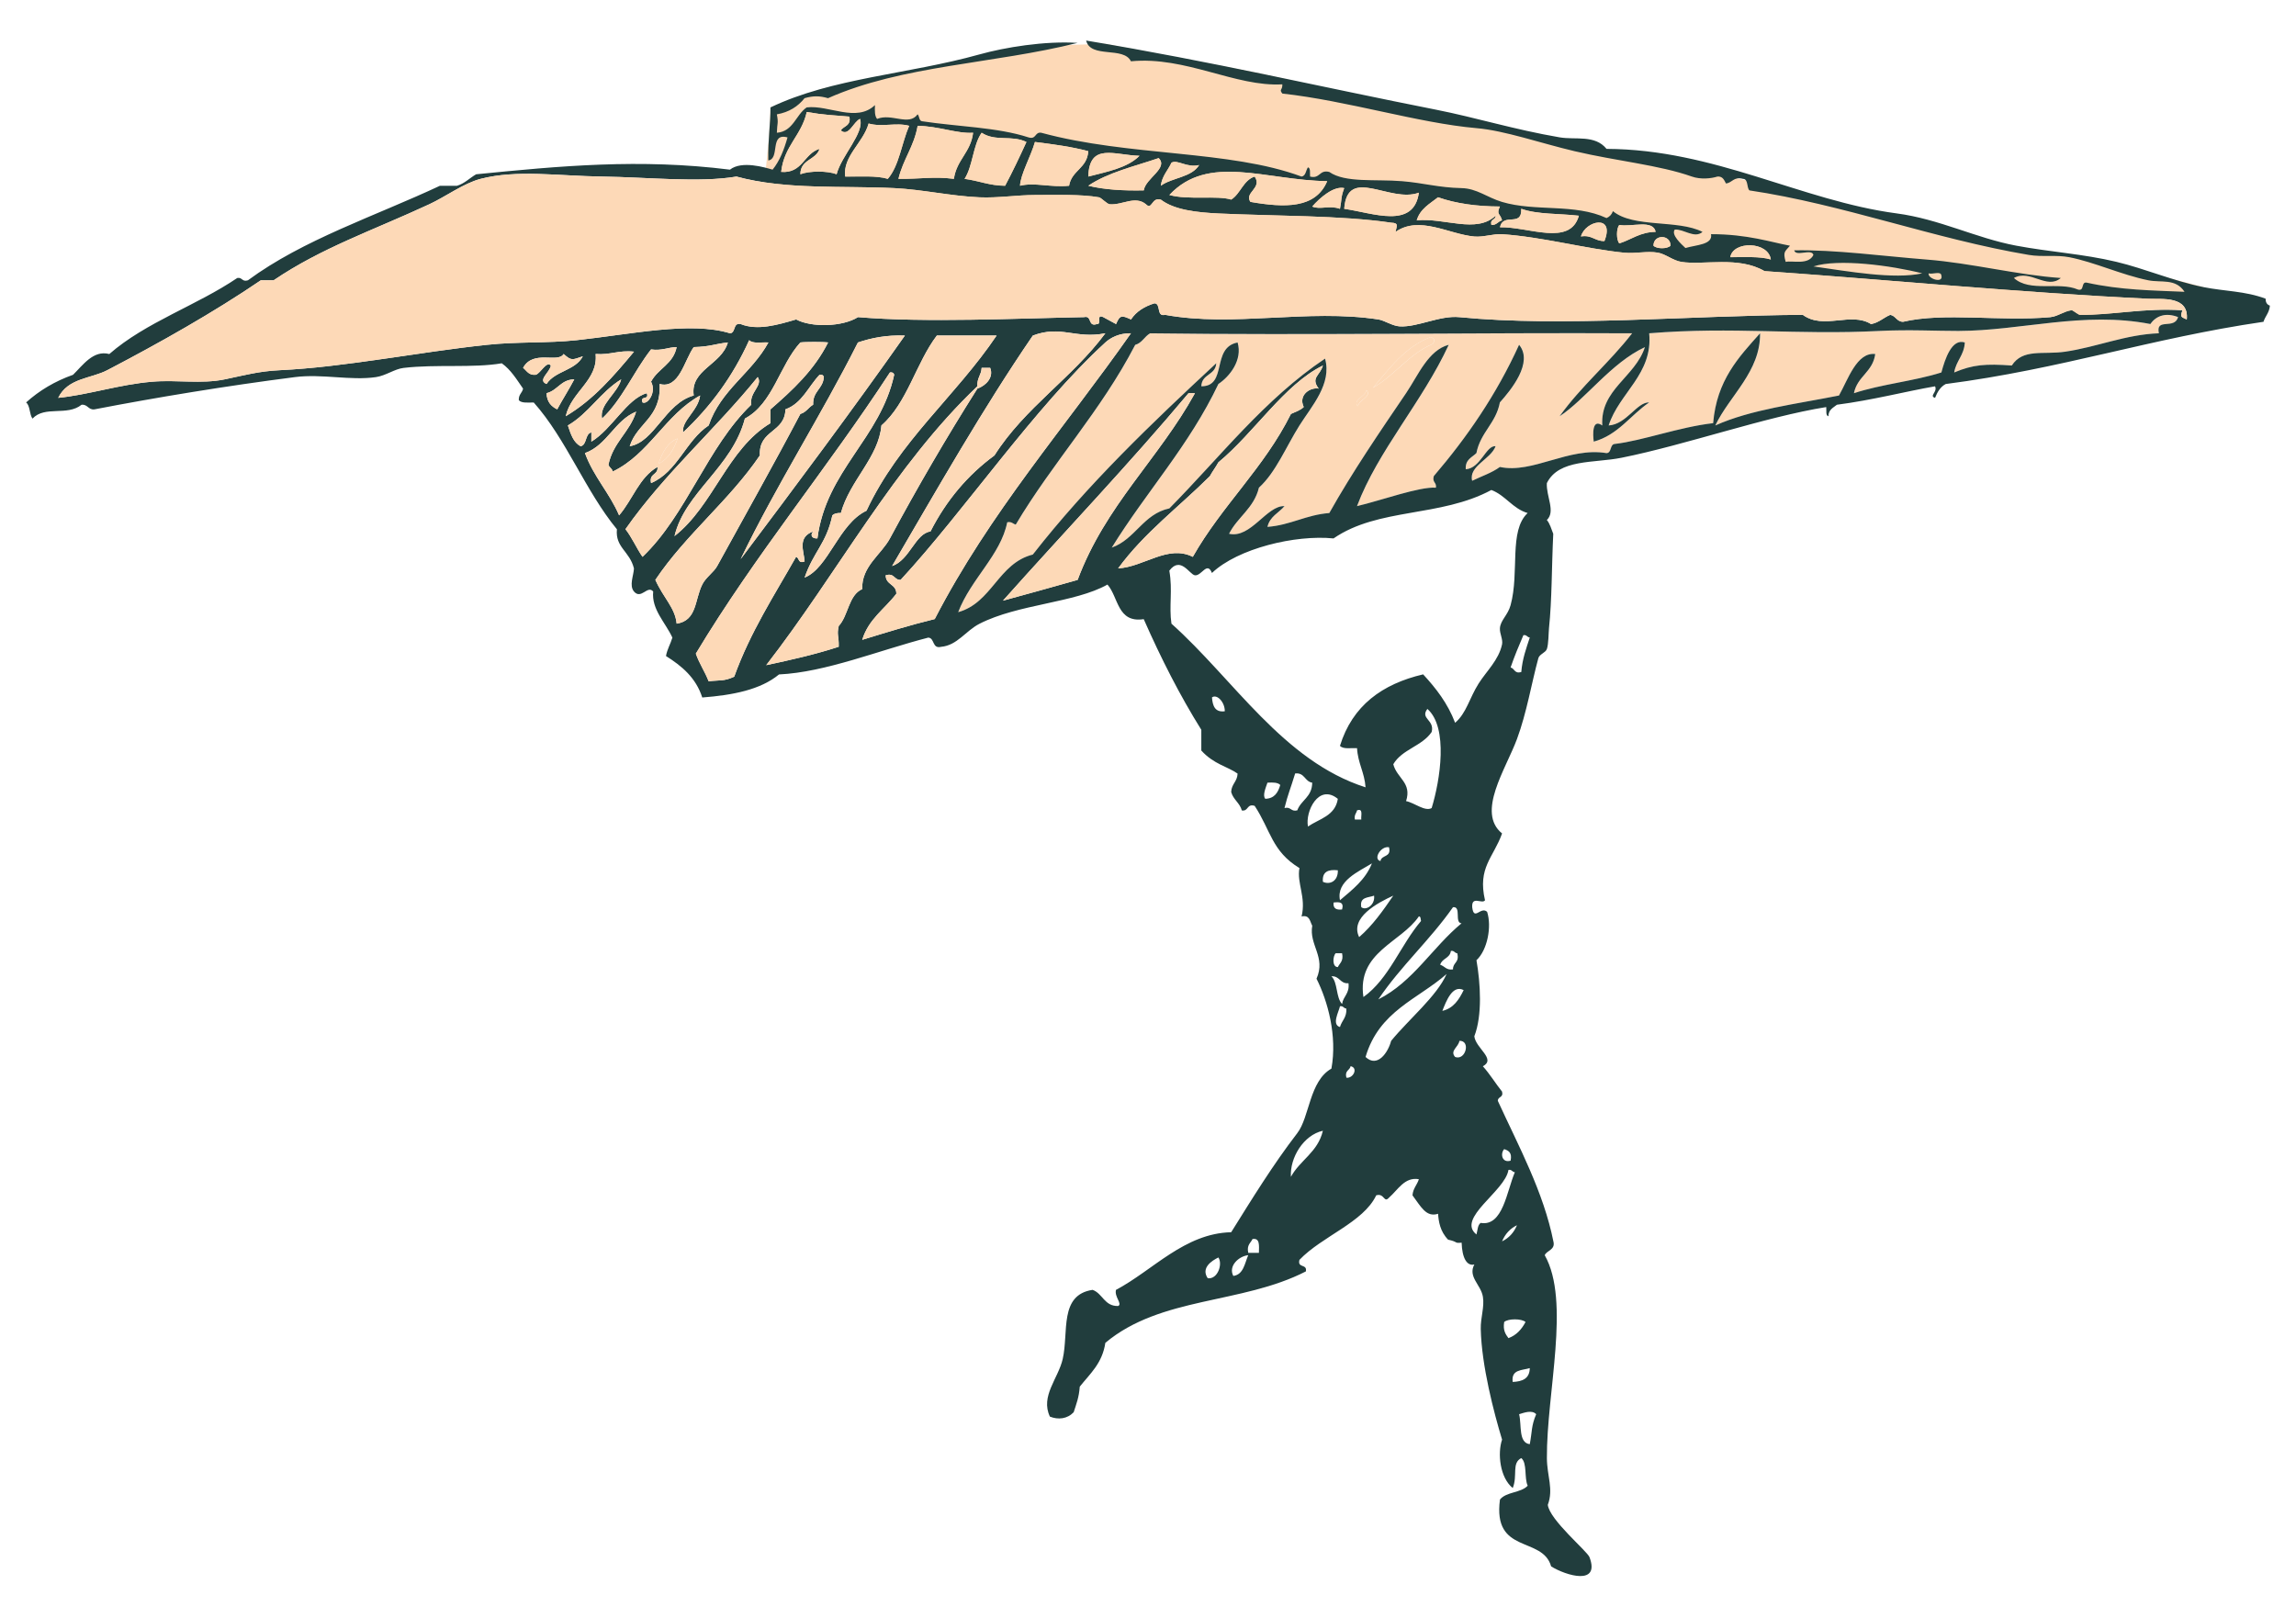 <?xml version="1.0" encoding="UTF-8" standalone="no"?>
<!DOCTYPE svg PUBLIC "-//W3C//DTD SVG 1.1//EN" "http://www.w3.org/Graphics/SVG/1.1/DTD/svg11.dtd">
<svg xmlns="http://www.w3.org/2000/svg" xmlns:xlink="http://www.w3.org/1999/xlink" version="1.1" width="200" height="140" viewBox="0 0 1000 700" xml:space="preserve">
<desc>Created with Fabric.js 5.2.4</desc>
<defs>
</defs>
<g transform="matrix(Infinity NaN NaN Infinity 0 0)" id="2f75ea3c-4f94-4e81-8a0a-11f1b1dab2a4">
</g>
<g transform="matrix(1 0 0 1 500 350)" id="50f90b2f-b468-4481-90c3-60f2f6a6bbc3">
<rect style="stroke: none; stroke-width: 1; stroke-dasharray: none; stroke-linecap: butt; stroke-dashoffset: 0; stroke-linejoin: miter; stroke-miterlimit: 4; fill: rgb(255,255,255); fill-rule: nonzero; opacity: 1; visibility: hidden;" vector-effect="non-scaling-stroke" x="-500" y="-350" rx="0" ry="0" width="1000" height="700"/>
</g>
<g transform="matrix(0.92 0 0 0.92 500 471.14)">
<g style="" vector-effect="non-scaling-stroke">
		<g transform="matrix(1 0 0 1 0 0)">
<rect style="stroke: none; stroke-width: 1; stroke-dasharray: none; stroke-linecap: butt; stroke-dashoffset: 0; stroke-linejoin: miter; stroke-miterlimit: 4; fill: rgb(255,255,255); fill-rule: nonzero; opacity: 1; visibility: hidden;" vector-effect="non-scaling-stroke" x="-540" y="-540" rx="0" ry="0" width="1080" height="1080"/>
</g>
		<g transform="matrix(1.19 0 0 1.19 158.78 -426.06)">
<polygon style="stroke: none; stroke-width: 0; stroke-dasharray: none; stroke-linecap: butt; stroke-dashoffset: 0; stroke-linejoin: miter; stroke-miterlimit: 4; fill: rgb(253,217,183); fill-rule: evenodd; opacity: 1;" vector-effect="non-scaling-stroke" points="-284.2,-17.77 -283.59,-29.57 -262.81,-37.11 -180.38,-54 -150.38,-54.87 -91.25,-43.59 64.13,-9.4 114.36,1.6 207.63,25.3 244.55,30.94 286.58,41.96 246.96,54.87 -286.58,6.19 -284.2,-17.77 "/>
</g>
		<g transform="matrix(1.19 0 0 1.19 120.98 -340.5)">
<path style="stroke: none; stroke-width: 0; stroke-dasharray: none; stroke-linecap: butt; stroke-dashoffset: 0; stroke-linejoin: miter; stroke-miterlimit: 4; fill: rgb(253,217,183); fill-rule: evenodd; opacity: 1;" vector-effect="non-scaling-stroke" transform=" translate(-701.66, -422.62)" d="M 713.23 415.27 C 703.68 419.31 698.18 427.75 689.47 432.7 C 696.13 424.92 702.19 416.49 712.38 412.53 C 714.14 413.04 714.18 413.96 713.24 415.28 Z" stroke-linecap="round"/>
</g>
		<g transform="matrix(1.19 0 0 1.19 198.95 -292.62)">
<path style="stroke: none; stroke-width: 0; stroke-dasharray: none; stroke-linecap: butt; stroke-dashoffset: 0; stroke-linejoin: miter; stroke-miterlimit: 4; fill: rgb(253,217,183); fill-rule: evenodd; opacity: 1;" vector-effect="non-scaling-stroke" transform=" translate(-767.17, -462.85)" d="M 998.8 407.34 C 972.19 402.16 947.44 410.03 922.43 410.09 C 913.7 410.12 903.02 409.49 891.04 410.09 C 857.57 411.77 833.39 408.29 799.41 411.02 C 800.96 427.29 787.48 434.66 783.28 447.7 C 790.49 447.23 794.45 438.38 799.41 438.53 C 791.94 443.61 787.05 451.47 777.35 454.13 C 776.99 451.37 776.62 444.77 780.75 447.7 C 779.88 433.35 793.77 428.57 797.71 416.53 C 784.26 422.77 774 437.36 763.77 444.03 C 772.4 431.97 783.61 422.69 792.62 411.03 C 733.54 410.72 662.76 411.85 600.86 411.03 C 598.63 412.28 597.64 414.89 594.93 415.62 C 581.34 441.9 562.24 462.21 547.41 487.14 C 546.26 486.85 545.79 485.84 544.02 486.22 C 541.39 499.29 529.58 508.69 524.51 521.98 C 538.01 518.24 540.44 502.53 554.2 499.06 C 576.08 471.04 601.47 446.83 627.18 422.94 C 626.88 427.82 621.38 427.07 621.24 432.11 C 631.8 432.15 625.03 416.74 635.67 414.68 C 637.74 421.68 632.49 428.24 628.03 431.19 C 616.43 455.63 599.32 474.12 585.61 496.29 C 594.99 492.97 598.12 482.91 608.52 480.7 C 628.67 460.3 646.37 437.23 670.46 421.1 C 673.26 431.14 665.16 439.95 660.28 447.69 C 654.9 456.24 650.84 466.4 644.15 472.45 C 642.15 480.69 635.67 484.07 632.27 490.79 C 640.93 492.79 647.23 479.46 654.33 479.79 C 652.03 482.5 648.49 483.87 647.54 488.05 C 656.79 487.34 662.9 483.25 672.15 482.54 C 681.35 466.16 692.38 450.03 702.69 434.85 C 707.5 427.76 711.49 417.77 719.66 415.6 C 709.21 438.25 691.42 457.83 683.17 479.79 C 692.82 477.52 707.98 471.99 714.56 472.45 C 714.9 470.25 713.02 470.46 713.71 467.86 C 726.89 452.46 738.62 435.48 747.65 415.6 C 753.5 422.64 744.32 433.69 740.01 438.52 C 738.44 446.9 732.3 450.38 730.67 458.69 C 728.9 460.44 726.19 461.19 726.43 465.12 C 732.34 464.77 734.5 455.52 738.31 455.95 C 736.37 461.2 727.5 463.8 728.98 469.71 C 732.68 467.9 736.82 466.57 740.01 464.21 C 753.09 467 767.36 456.18 782.43 458.7 C 784.61 458.61 783.64 455.13 785.82 455.04 C 796.83 453.75 811.28 448.35 824.85 446.78 C 826.27 429.67 835.04 420.51 843.52 411.02 C 843.71 426.23 831.39 435.77 825.71 447.7 C 839.9 441.33 857.97 439.17 874.91 435.78 C 878.49 429.47 881.97 418.44 889.34 419.27 C 888.37 426.47 882.21 428.07 880.86 434.86 C 891.69 431.29 904.72 430.09 915.65 426.61 C 917.08 421.27 919.8 412.96 924.98 414.68 C 924.67 419.85 921.5 421.91 920.75 426.61 C 928.21 423.47 933.25 423.11 943.66 423.85 C 948.08 416.99 956.1 419.63 964.87 418.35 C 977.61 416.49 988.83 411.52 1002.2 411.02 C 1000.83 404.68 1008.38 409.75 1009.84 404.59 C 1005.16 402.75 1001.2 403.88 998.82 407.35 Z M 683.52 440.03 C 681.12 437.68 686.6 436.07 686.91 433.61 C 689.32 435.97 683.84 437.58 683.52 440.03 Z M 713.23 415.27 C 703.68 419.31 698.18 427.75 689.47 432.7 C 696.13 424.92 702.19 416.49 712.38 412.53 C 714.14 413.04 714.18 413.96 713.24 415.28 Z" stroke-linecap="round"/>
</g>
		<g transform="matrix(1.19 0 0 1.19 101.41 -323.6)">
<path style="stroke: none; stroke-width: 0; stroke-dasharray: none; stroke-linecap: butt; stroke-dashoffset: 0; stroke-linejoin: miter; stroke-miterlimit: 4; fill: rgb(253,217,183); fill-rule: evenodd; opacity: 1;" vector-effect="non-scaling-stroke" transform=" translate(-685.22, -436.82)" d="M 683.52 440.03 C 681.12 437.68 686.6 436.07 686.91 433.61 C 689.32 435.97 683.84 437.58 683.52 440.03 Z" stroke-linecap="round"/>
</g>
		<g transform="matrix(1.19 0 0 1.19 -227.24 -298.48)">
<path style="stroke: none; stroke-width: 0; stroke-dasharray: none; stroke-linecap: butt; stroke-dashoffset: 0; stroke-linejoin: miter; stroke-miterlimit: 4; fill: rgb(253,217,183); fill-rule: evenodd; opacity: 1;" vector-effect="non-scaling-stroke" transform=" translate(-409.04, -457.91)" d="M 412.86 452.87 C 411.33 457.34 409.11 461.05 405.22 462.96 C 406.78 458.54 408.72 454.52 412.86 452.87 Z" stroke-linecap="round"/>
</g>
		<g transform="matrix(1.19 0 0 1.19 0 -129.4)">
<path style="stroke: none; stroke-width: 0; stroke-dasharray: none; stroke-linecap: butt; stroke-dashoffset: 0; stroke-linejoin: miter; stroke-miterlimit: 4; fill: rgb(33,61,61); fill-rule: evenodd; opacity: 1;" vector-effect="non-scaling-stroke" transform=" translate(-600, -600.01)" d="M 1044.61 397.25 C 1036.59 394.2 1028.21 394.3 1020 392.66 C 1008.07 390.28 996.76 385.33 985.21 382.57 C 971.99 379.41 958.76 378.67 945.34 376.14 C 929.31 373.13 914.89 365.57 897.82 363.31 C 859.89 358.29 825.47 337.81 782.42 337.64 C 777.78 331.92 770.11 334.14 763.75 333.05 C 745.73 329.97 730.52 325.2 714.54 322.04 C 668.48 312.95 625.82 302.92 575.39 294.54 C 577.17 301.79 590.31 296.75 593.21 302.79 C 615 300.69 634.82 313.05 653.45 311.96 C 653.53 314.46 652.03 313.81 653.45 315.63 C 679.39 318.48 707.62 327.39 730.66 329.39 C 742.04 330.37 755.97 335.32 769.7 338.56 C 786.46 342.5 803.41 344.06 816.36 348.65 C 819.87 349.89 824.08 349.44 826.54 348.65 C 828.67 348.49 829.2 350.06 829.93 351.4 C 832.5 351.12 832.96 348.57 836.71 349.57 C 838.89 349.66 838.08 352.98 839.26 354.16 C 876.33 359.65 912.85 373.5 950.42 379.83 C 955.73 380.73 961.29 379.73 966.54 380.75 C 976.6 382.72 987.31 387.77 997.93 389.92 C 1003.16 390.98 1008.77 389.05 1012.36 394.51 C 999.78 393.96 987.04 393.87 973.33 390.84 C 971.1 390.57 972.66 394.4 969.93 393.6 C 962.38 390.34 950.79 394.8 944.47 389.01 C 951.02 385.41 957.54 393.8 963.14 389.01 C 946.19 387.89 927.67 383.09 909.69 381.67 C 892.4 380.32 873.33 377.7 857.08 378.01 C 857.72 380.68 864.07 377.17 864.72 379.84 C 862.74 383.98 856.39 381.98 853.69 382.6 C 852.52 378.49 853.42 378.51 855.39 376.17 C 847.88 374.79 838.54 371.57 823.99 371.58 C 824.75 375.82 818.14 375.79 813.81 377.09 C 812.13 375.51 808 371.8 809.57 369.75 C 813.25 369.48 817.4 373.47 820.6 370.67 C 810.79 365.68 793.14 369.18 784.96 362.42 C 784.5 363.74 783.64 364.65 782.42 365.17 C 769.7 359.26 754.11 362.72 740.84 358.75 C 734.86 356.96 730.84 353.38 724.72 353.25 C 715.5 353.05 709.7 351.2 700.97 350.49 C 690.37 349.63 678.46 351.24 672.12 346.82 C 668.07 345.8 668.54 349.68 664.48 348.66 C 664.33 347.28 664.79 345.27 663.63 344.99 C 662.77 346.21 662.82 348.4 661.08 348.66 C 632.42 338 592.47 340.73 557.56 331.23 C 554.89 330.79 555.64 334.04 552.47 333.07 C 540.09 329.03 524.18 328.8 510.05 326.64 C 508.86 326.4 509.09 324.63 508.35 323.89 C 504.87 328.73 498 323.34 492.23 325.72 C 491.26 324.64 491.28 322.48 491.38 320.22 C 484 327.29 472.99 320.08 464.23 321.14 C 459.87 324.07 458.94 330.7 452.35 331.23 C 452.48 327.06 453.05 327.64 452.35 323.9 C 457.22 323.05 460.75 320.76 463.37 317.47 C 466.81 316.49 469.27 316.49 472.71 317.47 C 502.3 304.31 538.64 303.86 571.98 295.47 C 558.88 294.62 542.92 297.27 532.95 300.06 C 504.58 307.99 474.33 309.38 449.8 321.15 C 449.9 327.06 448.75 333.86 448.95 342.24 C 453.72 341.59 449.31 331.03 456.59 333.08 C 455.21 338.01 453.43 342.51 450.65 345.91 C 447.56 345 438.35 342.22 433.69 345.91 C 397.81 341.41 365.95 344.45 332.72 347.75 C 330.13 349.23 328.18 351.4 325.08 352.33 L 318.29 352.33 C 292.44 364.44 263.95 373.69 241.93 389.93 C 239.53 390.69 239.73 388.64 237.69 389.01 C 221.53 399.97 201.33 406.57 186.78 419.27 C 180.42 417.57 176.23 423.74 172.35 427.53 C 165.11 430.09 158.92 433.8 153.68 438.53 C 155.33 439.81 154.95 443.28 156.23 444.96 C 161.12 439.69 169.98 444.07 175.74 439.45 C 178.23 439.21 178.35 441.53 180.83 441.29 C 205.37 436.55 233.33 431.94 260.6 428.45 C 271.41 427.06 282.77 429.92 292.84 428.45 C 296.84 427.87 300.23 425.21 303.87 424.79 C 316.72 423.27 331.59 424.9 342.91 422.95 C 346.5 425.48 348.84 429.37 351.39 433.04 C 351.03 434.79 349.56 435.34 349.69 437.63 C 350.78 438.9 353.38 438.54 355.63 438.55 C 368.66 453.2 376.19 473.8 388.72 488.99 C 388.02 496.3 393.81 497.68 395.5 504.58 C 395.36 507.5 393.52 511.33 395.5 513.75 C 398.4 517.1 400.87 511.08 403.15 513.75 C 402.43 520.87 407.99 526.04 410.79 532.09 C 410.04 534.65 408.75 536.62 408.24 539.42 C 414.49 543.37 420.12 547.98 422.67 555.92 C 434.81 554.99 445.84 552.85 453.21 546.75 C 471.73 545.89 492.9 537.17 512.61 532.09 C 515.23 532.31 514.04 536.65 517.7 535.76 C 524.15 535.17 527.42 529.42 532.97 526.58 C 548.34 518.72 570.85 518.32 583.87 510.99 C 588.3 515.99 587.74 526.38 598.3 524.75 C 605.15 540.28 612.66 555.09 621.21 568.77 L 621.21 577.03 C 626.24 582.55 631.68 583.37 635.64 586.2 C 635.52 589.43 633.21 590.3 633.09 593.53 C 633.94 596.6 636.49 597.8 637.33 600.87 C 640.01 601.31 639.26 598.06 642.43 599.03 C 648.87 608.82 649.22 617.07 660.25 623.79 C 659.12 629.8 662.97 635.3 661.1 643.05 C 664.34 642.3 664.39 645.01 665.34 646.72 C 664 654.46 670.88 659.17 667.04 667.81 C 671.46 676.61 675.35 690.45 672.97 703.58 C 664.15 708.57 664.3 722.9 659.39 729.25 C 649.72 741.81 641.37 755.43 633.09 768.68 C 614.53 769.11 601.92 783.87 587.27 791.61 C 586.52 794.35 589.92 797.19 588.13 798.03 C 582.62 798.18 582 793.04 577.95 791.61 C 564.57 793.63 568.51 808.42 566.07 819.12 C 564.29 826.92 557.12 833.89 560.97 842.04 C 564.26 843.36 567.88 842.98 570.43 840.3 C 571.52 836.91 572.55 834.38 572.85 830.12 C 576.9 825.02 581.82 820.86 583.03 812.69 C 605.12 794.17 637.28 797.37 662.8 784.27 C 663.43 781.13 659.35 783.1 660.25 779.67 C 669.31 770.21 685.68 764.8 690.79 754 C 694.08 752.99 693.81 757.25 695.88 754.92 C 699.46 751.8 702.07 746.61 707.76 747.58 C 707.06 749.87 705.44 751.18 705.22 754 C 708.56 758.45 710.64 762.88 715.4 761.34 C 715.6 764.27 716.15 768.3 719.39 771.64 C 723.6 772.53 721.66 773.14 724.77 772.83 C 724.96 778.9 726.84 782.26 729.83 781.51 C 727.17 786.45 732.44 789.54 733.23 794.34 C 733.91 798.47 732.28 802.61 732.38 807.18 C 732.7 821.82 737.64 840.56 740.86 851.2 C 738.98 856.68 740 866.35 745.1 870.46 C 747.14 865.46 744.57 860.54 748.5 858.54 C 750.92 860.51 749.63 866.48 751.05 869.54 C 748.35 872.43 742.5 871.92 740.02 875.04 C 737.07 897.02 756.96 889.45 760.38 901.64 C 766.36 905.35 779.94 909.39 775.64 897.97 C 774.73 895.55 759.76 883.15 759.05 877.15 C 761.41 870.83 758.73 865.74 758.69 858.54 C 758.53 832.54 768.17 796.15 757.84 777.84 C 758.42 776.02 762.11 775.76 761.3 772.45 C 757.35 752.64 747.51 734.6 739.17 716.41 C 739.17 714.58 741.48 715.24 740.86 712.74 C 738.23 709.46 736.02 705.75 733.22 702.65 C 738.62 699.76 730.36 695.5 729.82 690.72 C 733.07 682.34 732.27 669.67 730.67 660.46 C 735.06 656.38 736.81 647.02 734.91 641.2 C 732.36 638.85 729.68 645.09 728.98 639.37 C 728.68 634.6 732.97 638.27 734.07 636.61 C 731.05 623.55 737.39 619.69 740.86 610.02 C 730.56 601.62 742.34 584.47 746.8 572.42 C 750.66 561.99 752.57 550.27 755.28 540.32 C 755.73 538.65 758.12 538.16 758.67 536.66 C 759.38 534.73 759.35 530.02 759.52 528.39 C 760.72 516.98 760.58 503.94 761.22 490.8 C 760.45 488.87 759.89 486.73 758.67 485.3 C 762.24 481.95 758.38 475.94 758.67 470.63 C 763.46 460.94 777.38 462.75 788.37 460.54 C 813.77 455.45 845.76 444.19 869.82 440.37 C 869.97 441.74 869.52 443.75 870.68 444.03 C 870.73 441.34 872.62 440.63 874.07 439.44 C 888.2 437.61 901.46 434.13 913.11 432.11 C 914.21 434.38 910.62 435.92 913.11 436.7 C 914.04 434.34 915.26 432.29 917.35 431.2 C 963.48 425.22 998.78 413.01 1043.77 406.44 C 1044.48 404.15 1046.1 402.84 1046.32 400.01 C 1045.26 399.64 1044.59 398.83 1044.63 397.26 Z M 623.76 786.98 C 620.96 782.82 625.42 779.99 628 778.72 C 629.81 781.34 627.7 787.53 623.76 786.98 Z M 633.94 786.07 C 631.87 782.19 636.02 778.23 639.87 777.81 C 638.44 781.17 637.97 785.53 633.94 786.07 Z M 644.12 776.89 L 639.88 776.89 C 639.21 773.72 640.82 773.02 641.58 771.39 C 644.62 770.86 644.16 774.11 644.12 776.89 Z M 656.85 746.64 C 656.39 739.09 661.83 730.03 669.57 728.3 C 667.58 736.85 660.53 739.91 656.85 746.64 Z M 910.55 387.17 C 912.05 387.69 915.54 386.06 915.64 388.09 C 916.46 391.29 910.13 389.35 910.55 387.17 Z M 908.01 387.17 C 896.62 389.63 878.8 386.41 864.73 384.41 C 874.54 381.2 895.86 384.05 908.01 387.17 Z M 847.77 381.65 C 843.35 380.31 837.24 380.8 831.64 380.73 C 832.77 374.17 846.77 374.4 847.77 381.65 Z M 807.88 376.15 C 806.64 377.5 802.32 377.5 801.09 376.15 C 801.09 371.59 807.88 371.59 807.88 376.15 Z M 787.51 367.91 C 792.32 368.83 800.96 365.6 801.94 370.66 C 795.78 370.73 792.33 373.72 787.51 375.25 C 786.27 373.92 786.27 369.25 787.51 367.92 Z M 781.58 374.32 C 777.81 374.42 776.6 371.75 772.24 372.49 C 773.98 366.16 785.88 363.46 781.58 374.32 Z M 748.49 361.48 C 754.85 363.78 763.76 363.33 771.4 364.24 C 767.93 376.57 751.43 368.57 740.01 368.83 C 741.34 362.79 748.76 369.02 748.49 361.49 Z M 715.39 356.9 C 722.44 359.38 730.69 360.54 740 360.57 C 738.46 363.88 740.15 363.28 740.85 366.07 C 739.24 366.46 738.71 368.05 736.61 367.91 C 735.99 365.4 738.29 366.06 738.3 364.24 C 730.58 371.45 718.02 364.99 706.91 366.07 C 708.29 361.45 712.12 359.48 715.39 356.9 Z M 707.76 355.07 C 705.71 369.76 689.51 363.12 678.06 361.49 C 679.33 344.2 696.22 359.35 707.76 355.07 Z M 678.06 353.24 C 676.62 357.1 677.15 357.63 676.37 361.49 C 672.17 359.94 668.43 361.96 665.34 360.57 C 668.28 357.17 673.87 352.29 678.06 353.24 Z M 671.28 350.48 C 666.63 361.55 654.21 361.05 640.74 358.74 C 638.16 354.96 645.6 353.3 642.43 348.65 C 637.86 350.13 636.84 355.45 633.09 357.82 C 627.57 356.06 615.95 358.09 608.49 355.98 C 624.06 339.37 646.75 350.17 671.28 350.48 Z M 620.36 344.06 C 617.32 349.03 609.66 349.01 605.09 352.31 C 605.63 348.31 607.93 346.22 609.33 343.15 C 611.69 341.73 615.46 345.31 620.36 344.07 Z M 598.3 354.15 C 590.23 354.32 582.69 353.89 576.24 352.31 C 584.05 347.01 594.57 344.62 604.25 341.31 C 608.22 345.31 599.04 349.31 598.31 354.15 Z M 596.61 340.39 C 591.77 345.25 583.77 346.69 576.24 348.65 C 576.65 334.95 586.71 340.18 596.61 340.39 Z M 555.03 334.89 C 562.36 335.82 569.68 336.78 576.24 338.56 C 575.82 345.43 569.64 346.1 568.6 352.31 C 560.94 353.04 555.07 350.86 549.09 352.31 C 549.29 347.76 553.34 340.76 555.03 334.89 Z M 551.64 334.89 C 548.92 340.81 546.15 346.69 543.16 352.31 C 536.97 352.28 532.59 350.28 527.03 349.56 C 530.31 344.54 530.38 336.06 533.82 331.22 C 539.38 334.86 545.7 332.01 551.64 334.89 Z M 508.36 328.48 C 516.66 328.59 524.12 331.68 530.42 331.23 C 529.48 339.07 523.89 341.9 522.78 349.57 C 514.58 348.54 509.63 349.67 500.72 349.57 C 502.56 341.78 506.93 336.71 508.36 328.48 Z M 504.98 328.48 C 502 335.35 501.01 344.37 496.49 349.57 C 491.86 348.16 485.36 348.76 479.53 348.65 C 478.53 340.53 486.71 335.24 488.86 327.55 C 494.32 329.11 499.71 327.02 504.99 328.47 Z M 464.25 322.97 C 471.21 324.19 474.54 324.23 481.21 324.81 C 481.93 328.64 478.92 328.44 477.82 330.31 C 480.94 333.03 482.92 326.68 485.46 325.72 C 487.25 331.29 478.12 340.21 476.13 347.73 C 472.53 346.34 465.31 346.34 461.7 347.73 C 461.77 341.68 467.9 342.2 469.34 337.64 C 463.11 339.46 462.62 347.49 454.07 346.8 C 455.22 336.43 462.19 332.34 464.25 322.96 Z M 362.43 423.84 C 360.8 421.84 358.44 426.82 356.49 427.51 C 353.63 427.85 352.87 425.92 351.4 424.76 C 355.45 417.39 365.23 423.08 367.52 419.25 C 370.7 422.06 370.91 421.6 375.16 420.17 C 372.22 425.86 364.1 425.95 360.73 431.18 C 356.96 429.69 362.14 426.53 362.43 423.84 Z M 360.73 434.84 C 365.12 433.78 366.44 429.4 371.76 429.34 C 369.61 433.44 367.15 437.2 364.97 441.27 C 362.64 440.13 360.86 438.38 360.73 434.84 Z M 380.25 419.25 C 386.06 419.72 389.49 417.63 395.51 418.33 C 387.48 427.98 379.33 437.52 368.36 444 C 370.59 434.2 381.31 429.68 380.25 419.24 Z M 374.31 455.94 C 371.39 454.51 370.35 451.05 369.21 447.68 C 377.5 442.88 382.28 434.29 390.43 429.34 C 388.83 435.09 381.65 439.24 382.79 444.94 C 390.83 437.42 395.42 426.17 402.3 417.43 C 406.55 418.05 408.87 416.58 412.48 416.51 C 411.13 423.3 405.06 424.99 402.3 430.27 C 404.58 434.5 400.91 439.56 398.91 438.52 C 397.87 435.56 401.66 437.82 400.61 434.85 C 392.7 437 386.74 449.22 378.55 454.12 L 378.55 450.45 C 375.96 451.02 376.89 455.38 374.31 455.95 Z M 419.28 435.77 C 407.94 438.84 403.69 454.33 393.82 455.94 C 396.78 446.61 406.49 444.56 405.7 431.18 C 413.48 433.34 415.54 421.72 419.28 416.51 C 426.01 416.33 427.52 415.24 432.85 414.67 C 430.32 423.58 417.79 425.46 419.28 435.77 Z M 376 458.69 C 384.92 455.48 387.75 445.72 396.37 442.19 C 393.8 450.42 387.24 454.32 385.34 463.28 C 385.64 464.49 386.84 464.73 387.03 466.04 C 401.55 459.11 407.94 443.4 421.82 435.78 C 421.05 441.83 414.33 445.81 415.04 450.45 C 425.79 440.36 434.76 428.36 441.34 413.76 C 442.75 415.29 446.32 414.49 448.98 414.68 C 442.26 426.99 430.11 433.42 425.22 447.69 C 416.1 453.72 412.85 466.11 402.31 470.62 C 401.41 466.6 405.18 467.61 404.86 464.2 C 397.63 468.29 394.92 477.3 389.59 483.45 C 385.74 474.47 379.46 468.12 376.01 458.69 Z M 398.91 499.96 C 396.5 496.46 394.72 492.26 392.13 488.96 C 407.73 466.69 427.86 449.32 444.74 428.43 C 446.96 431.8 441.31 434.48 442.19 439.43 C 424.65 456.25 416.5 483.19 398.91 499.96 Z M 461.7 414.67 C 463.38 414.4 471.05 414.4 472.73 414.67 C 467.16 425.77 458.59 433.62 449.82 441.27 L 449.82 446.77 C 432.7 456.99 427.09 479.67 411.64 491.7 C 415.82 474.19 434.51 464.48 439.64 444.94 C 450.83 439 453.41 423.74 461.7 414.67 Z M 412.49 526.54 C 411.84 520.13 407.32 516.48 404.01 509.12 C 416.26 490.89 433.24 477.74 445.59 459.6 C 445.07 449.26 455.5 450.74 455.77 441.26 C 462.37 438.91 464.9 432.17 469.35 427.5 C 470.33 427.35 470.87 427.71 471.05 428.42 C 470.7 433.24 466.57 433.99 466.8 439.42 C 464.94 440.46 463.99 442.49 461.71 443.09 C 451.17 463.11 439.56 483.66 428.62 503.62 C 427.25 506.11 424.09 508.12 422.69 510.95 C 419.62 517.11 420.63 525.27 412.51 526.54 Z M 484.61 414.67 C 489.99 412.85 495.96 411.65 503.28 411.92 C 482.02 442.13 460 471.51 437.95 500.87 C 452.4 470.95 469.76 444.17 484.61 414.67 Z M 425.21 549.47 C 423.72 545.57 421.51 542.46 420.12 538.47 C 443.84 498.99 472.44 464.79 497.34 426.59 C 498.32 426.44 498.85 426.79 499.03 427.51 C 493.5 452.93 472 465.5 468.49 492.62 C 466.14 492.77 465.58 491.2 466.79 489.86 C 460.38 492.17 463.15 497.76 463.39 501.78 C 460.72 502.83 461.33 500.34 460 499.95 C 451.32 515.34 441.81 529.82 435.39 547.64 C 431.31 549.53 429.77 548.94 425.21 549.47 Z M 516 411.92 L 539.76 411.92 C 523.43 436.16 501.01 453.8 488 481.61 C 476.95 486.82 472.92 504.4 463.39 508.21 C 466.96 497.84 472.02 494.74 474.42 483.44 C 475.18 482.73 476.34 482.46 477.81 482.52 C 481.4 469.5 492.85 460.38 493.94 447.68 C 504.15 438.86 507.71 422.83 515.99 411.92 Z M 476.97 535.73 C 467.86 538.72 458.05 540.95 448.12 543.06 C 476.5 506.48 499 463.55 532.13 432.1 C 531.9 428.79 533.69 427.68 533.82 424.77 L 537.21 424.77 C 538.74 428.51 535.51 431.87 532.12 433.02 C 519.67 452.7 508.43 472.02 497.33 492.63 C 493.86 499.08 485.97 503.77 486.3 512.8 C 480.85 515.16 480.81 523.38 476.96 527.47 C 476.12 531.21 477.06 531.17 476.96 535.73 Z M 554.18 411.92 C 565.38 407.64 571.12 413.39 583.03 411 C 569.83 428.83 550.98 440.55 538.91 459.6 C 528.3 467.38 519.79 477.44 513.46 489.86 C 507.38 490.66 505.29 501.16 498.19 503.62 C 516.38 472.53 534.23 441.08 554.18 411.92 Z M 515.15 524.71 C 505.23 527.13 495.78 530.06 486.31 532.97 C 488.83 524.69 495.29 520.67 499.88 514.63 C 499.88 510.67 495.66 511.24 495.64 507.3 C 499.16 506.24 498.95 509.23 501.58 509.13 C 527 481.61 554.71 440.6 583.03 414.67 C 585.1 412.79 588.49 410.93 593.21 411.01 C 566.87 448.56 537.04 482.35 515.15 524.72 Z M 572 509.13 C 562.14 511.91 552.27 514.7 542.3 517.39 C 566.86 489.83 592.32 463.23 616.12 434.85 L 618.67 434.85 C 604.32 460.93 583.04 479.49 572 509.14 Z M 588.13 504.54 C 598.47 490.36 612.41 480.04 624.61 467.85 C 625.66 465.93 626.96 464.28 628 462.35 C 642.29 450.58 654.2 431.38 669.58 423.83 C 668.39 427.93 664.62 428.61 667.89 433 C 664.8 432.37 659.62 435.36 661.95 440.34 C 660.63 441.66 658.64 442.27 656.86 443.09 C 646.18 464.57 629.43 479.48 617.82 499.95 C 607.92 494.98 598.35 503.97 588.13 504.54 Z M 625.45 555.89 C 627.45 554.41 630.6 557.81 630.55 561.4 C 626.67 561.92 625.71 559.29 625.45 555.89 Z M 646.67 596.24 C 645.46 594.94 646.86 591.78 647.52 589.81 C 649.62 589.69 651.61 589.67 652.62 590.73 C 651.74 593.76 650.27 596.13 646.68 596.23 Z M 659.39 600.83 C 656.8 601.49 656.9 599.25 654.3 599.91 C 655.68 594.31 656.7 592.25 658.54 586.15 C 662.35 585.71 662.34 589.39 665.33 589.81 C 665.27 595.56 660.92 596.66 659.39 600.82 Z M 663.64 607.25 C 662.45 601.43 667.85 589.99 675.52 596.25 C 674.47 603.06 668.14 604.17 663.64 607.25 Z M 677.21 640.26 C 675 640.52 673.56 639.93 673.82 637.5 C 676.03 637.24 678.07 637.19 677.21 640.26 Z M 675.52 663.19 C 673.19 663.17 673.5 658.86 674.66 657.68 L 677.21 657.68 C 677.88 660.86 676.27 661.56 675.52 663.19 Z M 669.58 629.25 C 669.21 625.19 671.74 624.26 675.52 624.67 C 675.67 629 672.31 630.57 669.58 629.25 Z M 672.97 666.85 C 676.29 666.62 676.37 669.91 679.76 669.61 C 680.24 673.8 677.68 674.7 677.21 677.87 C 674.72 675.36 675.55 669.27 672.97 666.86 Z M 676.37 678.78 C 677.74 678.52 677.83 679.65 678.92 679.7 C 679.12 683.27 677.09 684.45 676.37 687.04 C 673.01 686.09 675.86 681.07 676.37 678.78 Z M 678.92 707.2 C 678.18 704.27 680.25 704.36 680.61 702.61 C 683.76 703.29 681.63 707.56 678.92 707.2 Z M 676.37 636.59 C 674.8 628.94 683.82 625.18 689.09 621.92 C 686.45 628.54 681.26 632.4 676.37 636.59 Z M 684.85 604.49 L 682.3 604.49 C 681.95 602.58 682.88 602.07 683.16 600.83 C 685.71 599.91 684.66 602.87 684.85 604.49 Z M 689.94 634.76 C 690.42 638.57 686.65 640.82 684.85 639.35 C 684.09 635.17 687.64 635.64 689.94 634.76 Z M 697.58 634.76 C 693.5 640.74 689.34 646.64 684 651.26 C 680.22 643.5 691.32 637.62 697.58 634.76 Z M 695.88 615.5 C 696.92 619.68 692.91 618.39 692.48 621 C 689.46 620.31 692.56 614.91 695.88 615.5 Z M 685.7 675.11 C 683.04 657.21 700.7 653.44 707.76 643.01 C 708.59 643.04 708.42 644.13 708.62 644.85 C 700.46 654.39 695.92 667.81 685.7 675.11 Z M 711.15 560.47 C 719.54 567.85 716.26 588.78 712.85 599.91 C 710.16 601.42 706.04 597.81 702.67 597.15 C 705.04 589.76 699.08 588.18 697.58 582.48 C 701.08 576.49 709.04 575.31 712.85 569.64 C 714.11 564.74 708.13 564.4 711.15 560.47 Z M 691.64 676.02 C 700.58 662.76 712.22 652.41 721.34 639.35 C 724.8 638.96 721.8 645.58 724.73 645.77 C 713.18 655.3 705.52 669.03 691.64 676.03 Z M 721.34 664.1 C 718.67 664.53 718.02 662.79 716.24 662.26 C 716.96 659.67 720.13 659.73 720.49 656.76 C 721.86 656.5 721.95 657.63 723.03 657.68 C 724 661.49 721.25 661.26 721.34 664.11 Z M 696.73 692.53 C 695.49 697.24 691.25 703.39 686.55 698.95 C 691.94 680.63 707.38 675.99 718.79 665.94 C 714.85 674.84 703.76 683.93 696.73 692.54 Z M 717.1 680.61 C 718.6 676.8 721.14 670.02 725.58 672.35 C 723.72 676.15 721.53 679.59 717.1 680.61 Z M 722.18 698.95 C 719.96 696.44 723.55 695.03 723.88 692.53 C 728.47 692.35 726.4 700.49 722.18 698.95 Z M 754.43 841.08 C 752.42 845.84 752.86 847.89 751.88 853.01 C 747.3 852.45 748.71 845.43 747.64 841.08 C 749.58 840.5 752.76 839.26 754.43 841.08 Z M 745.09 828.25 C 744.4 823.21 748.81 823.7 751.88 822.74 C 751.83 826.97 748.9 828.08 745.09 828.25 Z M 743.4 810.82 C 742.27 809.28 741.15 807.75 741.7 804.4 C 743.25 802.99 748.64 802.99 750.19 804.4 C 748.64 807.32 746.57 809.65 743.4 810.82 Z M 740.85 772.31 C 742.08 769.36 744.06 767.21 746.79 765.89 C 745.56 768.84 743.58 770.98 740.85 772.31 Z M 741.7 735.62 C 743.46 736.18 744.92 737.04 744.25 740.21 C 740.82 741.24 740.05 737.4 741.7 735.62 Z M 743.4 743.88 C 744.77 743.62 744.86 744.75 745.95 744.8 C 742.7 752.37 741.2 766.48 732.37 764.97 C 731.11 765.75 731.14 767.93 730.67 769.57 C 722.54 763.13 742.06 752.42 743.4 743.89 Z M 740.85 534.8 C 739.51 541.06 734.69 545.38 731.52 550.39 C 727.84 556.2 726.7 562.13 722.18 565.99 C 719.22 558.19 714.54 552.23 709.46 546.72 C 693.18 550.54 681.33 559.12 676.37 575.15 C 677.6 576.58 680.71 575.97 683.16 576.07 C 683.5 582.11 686.13 585.68 686.55 591.66 C 653.78 581.21 634.1 548.69 609.33 526.55 C 608.29 519.64 609.87 513.22 608.48 505.46 C 612.99 499.51 616.52 507.01 618.66 507.3 C 621.34 507.63 623.5 501.58 625.44 506.38 C 635.73 496.59 658.66 491.1 673.81 492.63 C 691.66 480.34 716.28 484.31 736.6 473.36 C 742.26 475.5 745.02 480.77 751.03 482.53 C 743.45 489.6 747.86 506.04 744.24 519.22 C 743.15 523.21 740.22 525.16 740 528.38 C 739.86 530.46 741.27 532.8 740.85 534.81 Z M 748.49 545.8 C 745.78 546.59 745.87 544.36 744.25 543.97 C 745.79 539.51 747.54 535.29 749.34 531.13 C 750.72 530.87 750.81 532 751.89 532.05 C 750.49 536.34 748.94 540.46 748.5 545.8 Z M 1002.18 411.01 C 988.81 411.51 977.59 416.48 964.85 418.34 C 956.08 419.62 948.06 416.98 943.64 423.84 C 933.23 423.09 928.19 423.46 920.73 426.6 C 921.48 421.91 924.66 419.84 924.96 414.67 C 919.78 412.95 917.06 421.25 915.63 426.6 C 904.71 430.07 891.68 431.27 880.84 434.85 C 882.19 428.06 888.35 426.47 889.32 419.26 C 881.95 418.43 878.48 429.46 874.89 435.77 C 857.94 439.16 839.88 441.32 825.69 447.69 C 831.37 435.76 843.69 426.23 843.5 411.01 C 835.03 420.5 826.25 429.66 824.83 446.77 C 811.26 448.33 796.81 453.74 785.8 455.03 C 783.62 455.12 784.59 458.6 782.41 458.69 C 767.33 456.17 753.07 467 739.99 464.2 C 736.8 466.56 732.66 467.89 728.96 469.7 C 727.47 463.8 736.35 461.19 738.29 455.94 C 734.48 455.51 732.33 464.76 726.41 465.11 C 726.17 461.18 728.88 460.44 730.65 458.68 C 732.28 450.36 738.41 446.89 739.99 438.51 C 744.3 433.68 753.48 422.63 747.63 415.59 C 738.6 435.47 726.87 452.45 713.69 467.85 C 712.99 470.45 714.88 470.23 714.54 472.44 C 707.96 471.98 692.8 477.51 683.15 479.78 C 691.4 457.82 709.19 438.24 719.64 415.59 C 711.46 417.75 707.48 427.75 702.67 434.84 C 692.36 450.01 681.33 466.14 672.13 482.53 C 662.88 483.24 656.77 487.33 647.52 488.04 C 648.47 483.87 652.01 482.49 654.31 479.78 C 647.21 479.46 640.91 492.78 632.25 490.78 C 635.64 484.06 642.13 480.67 644.13 472.44 C 650.82 466.39 654.88 456.23 660.26 447.68 C 665.13 439.95 673.24 431.13 670.44 421.09 C 646.35 437.23 628.66 460.29 608.5 480.69 C 598.1 482.89 594.97 492.96 585.59 496.28 C 599.3 474.11 616.41 455.62 628.01 431.18 C 632.47 428.23 637.71 421.66 635.65 414.67 C 625.01 416.73 631.78 432.14 621.22 432.1 C 621.37 427.06 626.87 427.81 627.16 422.93 C 601.46 446.81 576.07 471.03 554.18 499.05 C 540.42 502.51 537.99 518.23 524.49 521.97 C 529.57 508.68 541.38 499.28 544 486.21 C 545.77 485.83 546.24 486.84 547.39 487.13 C 562.22 462.2 581.32 441.89 594.91 415.61 C 597.63 414.88 598.61 412.27 600.84 411.02 C 662.74 411.84 733.52 410.71 792.6 411.02 C 783.59 422.68 772.38 431.96 763.75 444.02 C 773.98 437.35 784.24 422.75 797.69 416.52 C 793.74 428.56 779.86 433.35 780.73 447.69 C 776.61 444.76 776.97 451.36 777.33 454.12 C 787.03 451.46 791.92 443.6 799.39 438.52 C 794.43 438.37 790.47 447.22 783.26 447.69 C 787.46 434.65 800.94 427.28 799.39 411.01 C 833.38 408.28 857.56 411.77 891.02 410.08 C 903.01 409.48 913.68 410.11 922.41 410.08 C 947.42 410.02 972.17 402.16 998.78 407.33 C 1001.16 403.87 1005.12 402.73 1009.8 404.57 C 1008.34 409.73 1000.8 404.66 1002.16 411 Z M 1013.21 405.5 C 1010.97 404.42 1010.58 404.71 1011.52 401.84 C 996.37 400.81 983.4 403.85 970.79 403.67 C 970 403.67 967.97 401.76 967.4 401.84 C 964.34 402.24 961.88 404.32 958.92 404.59 C 939.03 406.38 916.61 402.59 900.38 406.43 C 897.84 406.41 897.49 404.04 895.28 403.67 C 892.61 404.76 890.79 406.77 887.64 407.34 C 879.58 402.33 868.83 409.75 860.49 403.67 C 815.33 403.92 764.96 408.62 723.89 404.59 C 716.07 403.82 707.31 408.64 700.14 408.26 C 697.26 408.1 694.04 405.87 691.65 405.5 C 663.33 401.19 634.13 408.67 606.8 403.67 C 603.16 404.56 605.31 399.16 602.56 399.08 C 598.61 400.32 595.35 402.29 593.23 405.5 C 589.63 403.89 588.85 403.58 587.29 407.34 C 585.56 406.46 583.93 405.46 582.2 404.58 C 579.18 403.15 581.69 407.7 579.65 407.34 C 575.95 408.59 577.85 403.79 574.56 404.58 C 547.98 405.06 511.46 406.86 484.62 404.58 C 478.42 408.49 466.09 408.75 460.02 405.5 C 452.68 407.66 444.59 410.03 437.96 407.34 C 434.77 406.65 436.11 410.84 433.72 411.01 C 417.99 406.13 394.06 411.47 372.62 413.76 C 361.1 414.99 349.23 414.29 336.99 415.6 C 309.3 418.55 280.45 424.46 254.68 425.69 C 246.31 426.08 240.42 427.73 232.62 429.35 C 223.43 431.27 213.46 429.44 203.78 430.28 C 190.62 431.4 178.48 435.49 166.45 436.7 C 170.29 428.76 179.46 429.09 185.96 425.7 C 206.84 414.79 228.32 402.69 247.05 389.93 L 252.14 389.93 C 271.37 376.92 291.38 370.21 314.09 359.67 C 320.56 356.67 327.72 351.34 334.45 349.58 C 348.88 345.82 365.61 348.43 382.82 348.66 C 401.17 348.91 421.38 351.17 436.27 348.66 C 455.8 353.98 478.38 352.24 499.06 353.25 C 510.14 353.78 521.62 356.42 533 356.91 C 540.27 357.23 547.88 355.99 555.06 355.99 C 563.38 355.99 573.39 355.64 580.51 356.91 C 581.43 357.08 583.64 359.57 584.76 359.67 C 589.69 360.11 594.87 356.1 599.18 359.67 C 601.65 362.23 601.38 356.66 605.12 357.84 C 610.46 361.93 619.34 362.92 628.03 363.34 C 649.74 364.38 677.07 364.06 696.76 367.01 C 699.91 367.12 698.9 368.34 698.46 370.67 C 707.98 364.03 719.61 371.59 729.85 372.51 C 733.45 372.83 737.37 371.36 740.88 371.59 C 756.71 372.65 774.43 377.44 789.25 378.93 C 794.08 379.41 798.46 378.18 802.83 378.93 C 805.91 379.46 808.81 382.06 812.16 382.6 C 820.99 384.01 834.9 380.2 845.25 386.27 C 891.29 389.48 947.42 394.87 997.97 397.27 C 1003.25 397.52 1014.2 396 1013.24 405.52 Z" stroke-linecap="round"/>
</g>
		<g transform="matrix(1.19 0 0 1.19 285.26 -392.61)">
<path style="stroke: none; stroke-width: 0; stroke-dasharray: none; stroke-linecap: butt; stroke-dashoffset: 0; stroke-linejoin: miter; stroke-miterlimit: 4; fill: rgb(253,217,183); fill-rule: evenodd; opacity: 1;" vector-effect="non-scaling-stroke" transform=" translate(-839.7, -378.83)" d="M 847.77 381.65 C 843.35 380.31 837.24 380.8 831.64 380.73 C 832.77 374.17 846.77 374.4 847.77 381.65 Z" stroke-linecap="round"/>
</g>
		<g transform="matrix(1.19 0 0 1.19 243.34 -397.22)">
<path style="stroke: none; stroke-width: 0; stroke-dasharray: none; stroke-linecap: butt; stroke-dashoffset: 0; stroke-linejoin: miter; stroke-miterlimit: 4; fill: rgb(253,217,183); fill-rule: evenodd; opacity: 1;" vector-effect="non-scaling-stroke" transform=" translate(-804.49, -374.95)" d="M 807.88 376.15 C 806.64 377.5 802.32 377.5 801.09 376.15 C 801.09 371.59 807.88 371.59 807.88 376.15 Z" stroke-linecap="round"/>
</g>
		<g transform="matrix(1.19 0 0 1.19 231.17 -401.35)">
<path style="stroke: none; stroke-width: 0; stroke-dasharray: none; stroke-linecap: butt; stroke-dashoffset: 0; stroke-linejoin: miter; stroke-miterlimit: 4; fill: rgb(253,217,183); fill-rule: evenodd; opacity: 1;" vector-effect="non-scaling-stroke" transform=" translate(-794.26, -371.48)" d="M 801.94 370.65 C 795.78 370.72 792.33 373.71 787.51 375.24 C 786.27 373.91 786.27 369.24 787.51 367.91 C 792.32 368.83 800.96 365.6 801.94 370.66 Z" stroke-linecap="round"/>
</g>
		<g transform="matrix(1.19 0 0 1.19 211.08 -402.36)">
<path style="stroke: none; stroke-width: 0; stroke-dasharray: none; stroke-linecap: butt; stroke-dashoffset: 0; stroke-linejoin: miter; stroke-miterlimit: 4; fill: rgb(253,217,183); fill-rule: evenodd; opacity: 1;" vector-effect="non-scaling-stroke" transform=" translate(-777.38, -370.64)" d="M 781.58 374.32 C 777.81 374.42 776.6 371.75 772.24 372.49 C 773.98 366.16 785.88 363.46 781.58 374.32 Z" stroke-linecap="round"/>
</g>
		<g transform="matrix(1.19 0 0 1.19 185.3 -407.5)">
<path style="stroke: none; stroke-width: 0; stroke-dasharray: none; stroke-linecap: butt; stroke-dashoffset: 0; stroke-linejoin: miter; stroke-miterlimit: 4; fill: rgb(253,217,183); fill-rule: evenodd; opacity: 1;" vector-effect="non-scaling-stroke" transform=" translate(-755.7, -366.32)" d="M 771.4 364.24 C 767.93 376.57 751.43 368.57 740.01 368.83 C 741.34 362.79 748.76 369.02 748.49 361.49 C 754.85 363.79 763.76 363.34 771.4 364.25 Z" stroke-linecap="round"/>
</g>
		<g transform="matrix(1.19 0 0 1.19 147.41 -412.14)">
<path style="stroke: none; stroke-width: 0; stroke-dasharray: none; stroke-linecap: butt; stroke-dashoffset: 0; stroke-linejoin: miter; stroke-miterlimit: 4; fill: rgb(253,217,183); fill-rule: evenodd; opacity: 1;" vector-effect="non-scaling-stroke" transform=" translate(-723.88, -362.41)" d="M 740.85 366.07 C 739.24 366.46 738.71 368.05 736.61 367.91 C 735.99 365.4 738.29 366.06 738.3 364.24 C 730.58 371.45 718.02 364.99 706.91 366.07 C 708.29 361.45 712.12 359.48 715.39 356.9 C 722.44 359.38 730.69 360.54 740 360.57 C 738.46 363.88 740.15 363.28 740.85 366.07 Z" stroke-linecap="round"/>
</g>
		<g transform="matrix(1.19 0 0 1.19 85.32 -418.21)">
<path style="stroke: none; stroke-width: 0; stroke-dasharray: none; stroke-linecap: butt; stroke-dashoffset: 0; stroke-linejoin: miter; stroke-miterlimit: 4; fill: rgb(253,217,183); fill-rule: evenodd; opacity: 1;" vector-effect="non-scaling-stroke" transform=" translate(-671.7, -357.3)" d="M 678.06 353.24 C 676.62 357.1 677.15 357.63 676.37 361.49 C 672.17 359.94 668.43 361.96 665.34 360.57 C 668.28 357.17 673.87 352.29 678.06 353.24 Z" stroke-linecap="round"/>
</g>
		<g transform="matrix(1.19 0 0 1.19 110.56 -416.57)">
<path style="stroke: none; stroke-width: 0; stroke-dasharray: none; stroke-linecap: butt; stroke-dashoffset: 0; stroke-linejoin: miter; stroke-miterlimit: 4; fill: rgb(253,217,183); fill-rule: evenodd; opacity: 1;" vector-effect="non-scaling-stroke" transform=" translate(-692.91, -358.69)" d="M 707.76 355.07 C 705.71 369.76 689.51 363.12 678.06 361.49 C 679.33 344.2 696.22 359.35 707.76 355.07 Z" stroke-linecap="round"/>
</g>
		<g transform="matrix(1.19 0 0 1.19 47.48 -422.85)">
<path style="stroke: none; stroke-width: 0; stroke-dasharray: none; stroke-linecap: butt; stroke-dashoffset: 0; stroke-linejoin: miter; stroke-miterlimit: 4; fill: rgb(253,217,183); fill-rule: evenodd; opacity: 1;" vector-effect="non-scaling-stroke" transform=" translate(-639.88, -353.41)" d="M 671.28 350.48 C 666.63 361.55 654.21 361.05 640.74 358.74 C 638.16 354.96 645.6 353.3 642.43 348.65 C 637.86 350.13 636.84 355.45 633.09 357.82 C 627.57 356.06 615.95 358.09 608.49 355.98 C 624.06 339.37 646.75 350.17 671.28 350.48 Z" stroke-linecap="round"/>
</g>
		<g transform="matrix(1.19 0 0 1.19 -222.13 -325.39)">
<path style="stroke: none; stroke-width: 0; stroke-dasharray: none; stroke-linecap: butt; stroke-dashoffset: 0; stroke-linejoin: miter; stroke-miterlimit: 4; fill: rgb(253,217,183); fill-rule: evenodd; opacity: 1;" vector-effect="non-scaling-stroke" transform=" translate(-413.34, -435.31)" d="M 432.85 414.67 C 430.32 423.58 417.79 425.46 419.28 435.77 C 407.94 438.84 403.69 454.33 393.82 455.94 C 396.78 446.61 406.49 444.56 405.7 431.18 C 413.48 433.34 415.54 421.72 419.28 416.51 C 426.01 416.33 427.52 415.24 432.85 414.67 Z" stroke-linecap="round"/>
</g>
		<g transform="matrix(1.19 0 0 1.19 15.15 -429.82)">
<path style="stroke: none; stroke-width: 0; stroke-dasharray: none; stroke-linecap: butt; stroke-dashoffset: 0; stroke-linejoin: miter; stroke-miterlimit: 4; fill: rgb(253,217,183); fill-rule: evenodd; opacity: 1;" vector-effect="non-scaling-stroke" transform=" translate(-612.73, -347.56)" d="M 620.36 344.06 C 617.32 349.03 609.66 349.01 605.09 352.31 C 605.63 348.31 607.93 346.22 609.33 343.15 C 611.69 341.73 615.46 345.31 620.36 344.07 Z" stroke-linecap="round"/>
</g>
		<g transform="matrix(1.19 0 0 1.19 -11.01 -429.59)">
<path style="stroke: none; stroke-width: 0; stroke-dasharray: none; stroke-linecap: butt; stroke-dashoffset: 0; stroke-linejoin: miter; stroke-miterlimit: 4; fill: rgb(253,217,183); fill-rule: evenodd; opacity: 1;" vector-effect="non-scaling-stroke" transform=" translate(-590.74, -347.75)" d="M 598.3 354.15 C 590.23 354.32 582.69 353.89 576.24 352.31 C 584.05 347.01 594.57 344.62 604.25 341.31 C 608.22 345.31 599.04 349.31 598.31 354.15 Z" stroke-linecap="round"/>
</g>
		<g transform="matrix(1.19 0 0 1.19 -16.14 -434.12)">
<path style="stroke: none; stroke-width: 0; stroke-dasharray: none; stroke-linecap: butt; stroke-dashoffset: 0; stroke-linejoin: miter; stroke-miterlimit: 4; fill: rgb(253,217,183); fill-rule: evenodd; opacity: 1;" vector-effect="non-scaling-stroke" transform=" translate(-586.42, -343.94)" d="M 596.61 340.39 C 591.77 345.25 583.77 346.69 576.24 348.65 C 576.65 334.95 586.71 340.18 596.61 340.39 Z" stroke-linecap="round"/>
</g>
		<g transform="matrix(1.19 0 0 1.19 -44.43 -434.43)">
<path style="stroke: none; stroke-width: 0; stroke-dasharray: none; stroke-linecap: butt; stroke-dashoffset: 0; stroke-linejoin: miter; stroke-miterlimit: 4; fill: rgb(253,217,183); fill-rule: evenodd; opacity: 1;" vector-effect="non-scaling-stroke" transform=" translate(-562.67, -343.68)" d="M 576.24 338.56 C 575.82 345.43 569.64 346.1 568.6 352.31 C 560.94 353.04 555.07 350.86 549.09 352.31 C 549.29 347.76 553.34 340.76 555.03 334.89 C 562.36 335.82 569.68 336.78 576.24 338.56 Z" stroke-linecap="round"/>
</g>
		<g transform="matrix(1.19 0 0 1.19 -72.19 -436.7)">
<path style="stroke: none; stroke-width: 0; stroke-dasharray: none; stroke-linecap: butt; stroke-dashoffset: 0; stroke-linejoin: miter; stroke-miterlimit: 4; fill: rgb(253,217,183); fill-rule: evenodd; opacity: 1;" vector-effect="non-scaling-stroke" transform=" translate(-539.34, -341.76)" d="M 551.64 334.89 C 548.92 340.81 546.15 346.69 543.16 352.31 C 536.97 352.28 532.59 350.28 527.03 349.56 C 530.31 344.54 530.38 336.06 533.82 331.22 C 539.38 334.86 545.7 332.01 551.64 334.89 Z" stroke-linecap="round"/>
</g>
		<g transform="matrix(1.19 0 0 1.19 -100.47 -439.98)">
<path style="stroke: none; stroke-width: 0; stroke-dasharray: none; stroke-linecap: butt; stroke-dashoffset: 0; stroke-linejoin: miter; stroke-miterlimit: 4; fill: rgb(253,217,183); fill-rule: evenodd; opacity: 1;" vector-effect="non-scaling-stroke" transform=" translate(-515.57, -339.02)" d="M 530.42 331.22 C 529.48 339.06 523.89 341.89 522.78 349.56 C 514.58 348.53 509.63 349.66 500.72 349.56 C 502.56 341.77 506.93 336.7 508.36 328.47 C 516.66 328.58 524.12 331.67 530.42 331.22 Z" stroke-linecap="round"/>
</g>
		<g transform="matrix(1.19 0 0 1.19 -128.26 -440.53)">
<path style="stroke: none; stroke-width: 0; stroke-dasharray: none; stroke-linecap: butt; stroke-dashoffset: 0; stroke-linejoin: miter; stroke-miterlimit: 4; fill: rgb(253,217,183); fill-rule: evenodd; opacity: 1;" vector-effect="non-scaling-stroke" transform=" translate(-492.22, -338.56)" d="M 504.98 328.48 C 502 335.35 501.01 344.37 496.49 349.57 C 491.86 348.16 485.36 348.76 479.53 348.65 C 478.53 340.53 486.71 335.24 488.86 327.55 C 494.32 329.11 499.71 327.02 504.99 328.47 Z" stroke-linecap="round"/>
</g>
		<g transform="matrix(1.19 0 0 1.19 -154.86 -444.35)">
<path style="stroke: none; stroke-width: 0; stroke-dasharray: none; stroke-linecap: butt; stroke-dashoffset: 0; stroke-linejoin: miter; stroke-miterlimit: 4; fill: rgb(253,217,183); fill-rule: evenodd; opacity: 1;" vector-effect="non-scaling-stroke" transform=" translate(-469.87, -335.35)" d="M 476.12 347.73 C 472.52 346.34 465.3 346.34 461.69 347.73 C 461.76 341.68 467.89 342.2 469.33 337.64 C 463.1 339.46 462.61 347.49 454.06 346.8 C 455.21 336.43 462.18 332.34 464.24 322.96 C 471.2 324.18 474.53 324.22 481.2 324.8 C 481.92 328.63 478.91 328.43 477.81 330.3 C 480.93 333.02 482.91 326.67 485.45 325.71 C 487.24 331.28 478.11 340.2 476.12 347.72 Z" stroke-linecap="round"/>
</g>
		<g transform="matrix(1.19 0 0 1.19 -281.71 -337.4)">
<path style="stroke: none; stroke-width: 0; stroke-dasharray: none; stroke-linecap: butt; stroke-dashoffset: 0; stroke-linejoin: miter; stroke-miterlimit: 4; fill: rgb(253,217,183); fill-rule: evenodd; opacity: 1;" vector-effect="non-scaling-stroke" transform=" translate(-363.27, -425.22)" d="M 375.15 420.17 C 372.21 425.86 364.09 425.95 360.72 431.18 C 356.95 429.69 362.13 426.53 362.42 423.84 C 360.79 421.84 358.43 426.82 356.48 427.51 C 353.62 427.85 352.86 425.92 351.39 424.76 C 355.44 417.39 365.22 423.08 367.51 419.25 C 370.69 422.06 370.9 421.6 375.15 420.17 Z" stroke-linecap="round"/>
</g>
		<g transform="matrix(1.19 0 0 1.19 -278.17 -325.39)">
<path style="stroke: none; stroke-width: 0; stroke-dasharray: none; stroke-linecap: butt; stroke-dashoffset: 0; stroke-linejoin: miter; stroke-miterlimit: 4; fill: rgb(253,217,183); fill-rule: evenodd; opacity: 1;" vector-effect="non-scaling-stroke" transform=" translate(-366.25, -435.3)" d="M 371.76 429.34 C 369.61 433.44 367.15 437.2 364.97 441.27 C 362.64 440.13 360.86 438.38 360.73 434.84 C 365.12 433.78 366.44 429.4 371.76 429.34 Z" stroke-linecap="round"/>
</g>
		<g transform="matrix(1.19 0 0 1.19 -259.5 -330.4)">
<path style="stroke: none; stroke-width: 0; stroke-dasharray: none; stroke-linecap: butt; stroke-dashoffset: 0; stroke-linejoin: miter; stroke-miterlimit: 4; fill: rgb(253,217,183); fill-rule: evenodd; opacity: 1;" vector-effect="non-scaling-stroke" transform=" translate(-381.94, -431.1)" d="M 395.51 418.34 C 387.48 427.99 379.33 437.53 368.36 444.01 C 370.59 434.21 381.31 429.69 380.25 419.25 C 386.06 419.72 389.49 417.63 395.51 418.33 Z" stroke-linecap="round"/>
</g>
		<g transform="matrix(1.19 0 0 1.19 -248.88 -324.3)">
<path style="stroke: none; stroke-width: 0; stroke-dasharray: none; stroke-linecap: butt; stroke-dashoffset: 0; stroke-linejoin: miter; stroke-miterlimit: 4; fill: rgb(253,217,183); fill-rule: evenodd; opacity: 1;" vector-effect="non-scaling-stroke" transform=" translate(-390.86, -436.23)" d="M 412.49 416.51 C 411.14 423.3 405.07 424.99 402.31 430.27 C 404.59 434.5 400.92 439.56 398.92 438.52 C 397.88 435.56 401.67 437.82 400.62 434.85 C 392.71 437 386.75 449.22 378.56 454.12 L 378.56 450.45 C 375.97 451.02 376.9 455.38 374.32 455.95 C 371.4 454.52 370.36 451.06 369.22 447.69 C 377.51 442.89 382.29 434.3 390.44 429.35 C 388.84 435.1 381.66 439.25 382.8 444.95 C 390.84 437.43 395.43 426.18 402.31 417.44 C 406.56 418.06 408.88 416.59 412.49 416.52 Z" stroke-linecap="round"/>
</g>
		<g transform="matrix(1.19 0 0 1.19 -223.13 -309.58)">
<path style="stroke: none; stroke-width: 0; stroke-dasharray: none; stroke-linecap: butt; stroke-dashoffset: 0; stroke-linejoin: miter; stroke-miterlimit: 4; fill: rgb(253,217,183); fill-rule: evenodd; opacity: 1;" vector-effect="non-scaling-stroke" transform=" translate(-412.48, -448.6)" d="M 441.34 413.75 C 434.76 428.34 425.78 440.35 415.04 450.44 C 414.33 445.8 421.05 441.82 421.82 435.77 C 407.95 443.39 401.56 459.1 387.03 466.03 C 386.83 464.72 385.63 464.49 385.34 463.27 C 387.24 454.32 393.8 450.41 396.37 442.18 C 387.75 445.71 384.92 455.47 376 458.68 C 379.45 468.11 385.73 474.45 389.58 483.44 C 394.91 477.29 397.62 468.29 404.85 464.19 C 405.17 467.59 401.41 466.58 402.3 470.61 C 412.84 466.1 416.09 453.71 425.21 447.68 C 430.1 433.4 442.25 426.98 448.97 414.67 C 446.31 414.48 442.74 415.29 441.33 413.75 Z M 405.22 462.96 C 406.78 458.54 408.72 454.52 412.86 452.87 C 411.33 457.34 409.11 461.05 405.22 462.96 Z" stroke-linecap="round"/>
</g>
		<g transform="matrix(1.19 0 0 1.19 -215.77 -291.02)">
<path style="stroke: none; stroke-width: 0; stroke-dasharray: none; stroke-linecap: butt; stroke-dashoffset: 0; stroke-linejoin: miter; stroke-miterlimit: 4; fill: rgb(253,217,183); fill-rule: evenodd; opacity: 1;" vector-effect="non-scaling-stroke" transform=" translate(-418.69, -464.2)" d="M 442.18 439.43 C 424.64 456.25 416.49 483.19 398.9 499.96 C 396.49 496.46 394.71 492.26 392.12 488.96 C 407.72 466.69 427.85 449.32 444.73 428.43 C 446.95 431.8 441.3 434.48 442.18 439.43 Z" stroke-linecap="round"/>
</g>
		<g transform="matrix(1.19 0 0 1.19 -187.8 -304.25)">
<path style="stroke: none; stroke-width: 0; stroke-dasharray: none; stroke-linecap: butt; stroke-dashoffset: 0; stroke-linejoin: miter; stroke-miterlimit: 4; fill: rgb(253,217,183); fill-rule: evenodd; opacity: 1;" vector-effect="non-scaling-stroke" transform=" translate(-442.19, -453.08)" d="M 472.73 414.67 C 467.16 425.77 458.59 433.62 449.82 441.27 L 449.82 446.77 C 432.7 456.99 427.09 479.67 411.64 491.7 C 415.82 474.19 434.51 464.48 439.64 444.94 C 450.83 439 453.41 423.74 461.7 414.67 C 463.38 414.4 471.05 414.4 472.73 414.67 Z" stroke-linecap="round"/>
</g>
		<g transform="matrix(1.19 0 0 1.19 -193.33 -275.77)">
<path style="stroke: none; stroke-width: 0; stroke-dasharray: none; stroke-linecap: butt; stroke-dashoffset: 0; stroke-linejoin: miter; stroke-miterlimit: 4; fill: rgb(253,217,183); fill-rule: evenodd; opacity: 1;" vector-effect="non-scaling-stroke" transform=" translate(-437.54, -477.01)" d="M 471.04 428.43 C 470.69 433.25 466.56 434 466.79 439.43 C 464.93 440.47 463.98 442.5 461.7 443.1 C 451.16 463.12 439.55 483.67 428.61 503.63 C 427.24 506.12 424.08 508.13 422.68 510.96 C 419.61 517.12 420.62 525.28 412.5 526.55 C 411.85 520.14 407.33 516.49 404.02 509.13 C 416.27 490.9 433.25 477.75 445.6 459.61 C 445.08 449.27 455.51 450.75 455.78 441.27 C 462.38 438.92 464.91 432.18 469.36 427.51 C 470.34 427.36 470.88 427.72 471.06 428.43 Z" stroke-linecap="round"/>
</g>
		<g transform="matrix(1.19 0 0 1.19 -153.98 -300.32)">
<path style="stroke: none; stroke-width: 0; stroke-dasharray: none; stroke-linecap: butt; stroke-dashoffset: 0; stroke-linejoin: miter; stroke-miterlimit: 4; fill: rgb(253,217,183); fill-rule: evenodd; opacity: 1;" vector-effect="non-scaling-stroke" transform=" translate(-470.61, -456.38)" d="M 503.27 411.92 C 482.01 442.13 459.99 471.51 437.94 500.87 C 452.39 470.95 469.75 444.17 484.6 414.67 C 489.98 412.85 495.95 411.65 503.27 411.92 Z" stroke-linecap="round"/>
</g>
		<g transform="matrix(1.19 0 0 1.19 -167.11 -262.68)">
<path style="stroke: none; stroke-width: 0; stroke-dasharray: none; stroke-linecap: butt; stroke-dashoffset: 0; stroke-linejoin: miter; stroke-miterlimit: 4; fill: rgb(253,217,183); fill-rule: evenodd; opacity: 1;" vector-effect="non-scaling-stroke" transform=" translate(-459.58, -488.01)" d="M 499.03 427.51 C 493.5 452.93 472 465.5 468.49 492.62 C 466.14 492.77 465.58 491.2 466.79 489.86 C 460.38 492.17 463.15 497.76 463.39 501.78 C 460.72 502.83 461.33 500.34 460 499.95 C 451.32 515.34 441.81 529.82 435.39 547.64 C 431.31 549.53 429.77 548.94 425.21 549.47 C 423.72 545.57 421.51 542.46 420.12 538.47 C 443.84 498.99 472.44 464.79 497.34 426.59 C 498.32 426.44 498.85 426.79 499.03 427.51 Z" stroke-linecap="round"/>
</g>
		<g transform="matrix(1.19 0 0 1.19 -117.11 -295.94)">
<path style="stroke: none; stroke-width: 0; stroke-dasharray: none; stroke-linecap: butt; stroke-dashoffset: 0; stroke-linejoin: miter; stroke-miterlimit: 4; fill: rgb(253,217,183); fill-rule: evenodd; opacity: 1;" vector-effect="non-scaling-stroke" transform=" translate(-501.57, -460.07)" d="M 539.76 411.92 C 523.43 436.16 501.01 453.8 488 481.61 C 476.95 486.82 472.92 504.4 463.39 508.21 C 466.96 497.84 472.02 494.74 474.42 483.44 C 475.18 482.73 476.34 482.46 477.81 482.52 C 481.4 469.5 492.85 460.38 493.94 447.68 C 504.15 438.86 507.71 422.83 515.99 411.92 L 539.75 411.92 Z" stroke-linecap="round"/>
</g>
		<g transform="matrix(1.19 0 0 1.19 -127.5 -267.56)">
<path style="stroke: none; stroke-width: 0; stroke-dasharray: none; stroke-linecap: butt; stroke-dashoffset: 0; stroke-linejoin: miter; stroke-miterlimit: 4; fill: rgb(253,217,183); fill-rule: evenodd; opacity: 1;" vector-effect="non-scaling-stroke" transform=" translate(-492.86, -483.9)" d="M 532.13 433.01 C 519.68 452.69 508.44 472.01 497.34 492.62 C 493.87 499.07 485.98 503.76 486.31 512.79 C 480.86 515.15 480.82 523.37 476.97 527.46 C 476.13 531.2 477.07 531.16 476.97 535.72 C 467.86 538.71 458.05 540.94 448.12 543.05 C 476.5 506.47 499 463.54 532.13 432.09 C 531.9 428.78 533.69 427.67 533.82 424.76 L 537.21 424.76 C 538.74 428.5 535.51 431.86 532.12 433.01 Z" stroke-linecap="round"/>
</g>
		<g transform="matrix(1.19 0 0 1.19 -70.67 -299.62)">
<path style="stroke: none; stroke-width: 0; stroke-dasharray: none; stroke-linecap: butt; stroke-dashoffset: 0; stroke-linejoin: miter; stroke-miterlimit: 4; fill: rgb(253,217,183); fill-rule: evenodd; opacity: 1;" vector-effect="non-scaling-stroke" transform=" translate(-540.61, -456.96)" d="M 583.03 411.01 C 569.83 428.84 550.98 440.56 538.91 459.61 C 528.3 467.39 519.79 477.45 513.46 489.87 C 507.38 490.67 505.29 501.17 498.19 503.63 C 516.38 472.54 534.23 441.09 554.18 411.93 C 565.38 407.65 571.12 413.4 583.03 411.01 Z" stroke-linecap="round"/>
</g>
		<g transform="matrix(1.19 0 0 1.19 -71.67 -281.74)">
<path style="stroke: none; stroke-width: 0; stroke-dasharray: none; stroke-linecap: butt; stroke-dashoffset: 0; stroke-linejoin: miter; stroke-miterlimit: 4; fill: rgb(253,217,183); fill-rule: evenodd; opacity: 1;" vector-effect="non-scaling-stroke" transform=" translate(-539.77, -472)" d="M 593.22 411.01 C 566.88 448.56 537.05 482.35 515.16 524.72 C 505.24 527.14 495.79 530.07 486.32 532.98 C 488.84 524.7 495.3 520.68 499.89 514.64 C 499.89 510.68 495.67 511.25 495.65 507.31 C 499.17 506.25 498.96 509.24 501.59 509.14 C 527.01 481.62 554.72 440.61 583.04 414.68 C 585.11 412.8 588.5 410.94 593.22 411.02 Z" stroke-linecap="round"/>
</g>
		<g transform="matrix(1.19 0 0 1.19 34.33 -291.01)">
<path style="stroke: none; stroke-width: 0; stroke-dasharray: none; stroke-linecap: butt; stroke-dashoffset: 0; stroke-linejoin: miter; stroke-miterlimit: 4; fill: rgb(253,217,183); fill-rule: evenodd; opacity: 1;" vector-effect="non-scaling-stroke" transform=" translate(-628.84, -464.19)" d="M 667.88 433.01 C 664.79 432.38 659.61 435.37 661.94 440.35 C 660.62 441.67 658.63 442.28 656.85 443.1 C 646.17 464.58 629.42 479.49 617.81 499.96 C 607.91 494.99 598.34 503.98 588.12 504.55 C 598.46 490.37 612.4 480.05 624.6 467.86 C 625.65 465.94 626.95 464.29 627.99 462.36 C 642.28 450.59 654.19 431.39 669.57 423.84 C 668.38 427.94 664.61 428.62 667.88 433.01 Z" stroke-linecap="round"/>
</g>
		<g transform="matrix(1.19 0 0 1.19 -23.21 -276.83)">
<path style="stroke: none; stroke-width: 0; stroke-dasharray: none; stroke-linecap: butt; stroke-dashoffset: 0; stroke-linejoin: miter; stroke-miterlimit: 4; fill: rgb(253,217,183); fill-rule: evenodd; opacity: 1;" vector-effect="non-scaling-stroke" transform=" translate(-580.48, -476.12)" d="M 618.67 434.84 C 604.32 460.92 583.04 479.48 572 509.13 C 562.14 511.91 552.27 514.7 542.3 517.39 C 566.86 489.83 592.32 463.23 616.12 434.85 L 618.67 434.85 Z" stroke-linecap="round"/>
</g>
		<g transform="matrix(1.19 0 0 1.19 -12.04 -376.77)">
<path style="stroke: none; stroke-width: 0; stroke-dasharray: none; stroke-linecap: butt; stroke-dashoffset: 0; stroke-linejoin: miter; stroke-miterlimit: 4; fill: rgb(253,217,183); fill-rule: evenodd; opacity: 1;" vector-effect="non-scaling-stroke" transform=" translate(-589.87, -392.13)" d="M 1013.21 405.5 C 1010.97 404.42 1010.58 404.71 1011.52 401.84 C 996.37 400.81 983.4 403.85 970.79 403.67 C 970 403.67 967.97 401.76 967.4 401.84 C 964.34 402.24 961.88 404.32 958.92 404.59 C 939.03 406.38 916.61 402.59 900.38 406.43 C 897.84 406.41 897.49 404.04 895.28 403.67 C 892.61 404.76 890.79 406.77 887.64 407.34 C 879.58 402.33 868.83 409.75 860.49 403.67 C 815.33 403.92 764.96 408.62 723.89 404.59 C 716.07 403.82 707.31 408.64 700.14 408.26 C 697.26 408.1 694.04 405.87 691.65 405.5 C 663.33 401.19 634.13 408.67 606.8 403.67 C 603.16 404.56 605.31 399.16 602.56 399.08 C 598.61 400.32 595.35 402.29 593.23 405.5 C 589.63 403.89 588.85 403.58 587.29 407.34 C 585.56 406.46 583.93 405.46 582.2 404.58 C 579.18 403.15 581.69 407.7 579.65 407.34 C 575.95 408.59 577.85 403.79 574.56 404.58 C 547.98 405.06 511.46 406.86 484.62 404.58 C 478.42 408.49 466.09 408.75 460.02 405.5 C 452.68 407.66 444.59 410.03 437.96 407.34 C 434.77 406.65 436.11 410.84 433.72 411.01 C 417.99 406.13 394.06 411.47 372.62 413.76 C 361.1 414.99 349.23 414.29 336.99 415.6 C 309.3 418.55 280.45 424.46 254.68 425.69 C 246.31 426.08 240.42 427.73 232.62 429.35 C 223.43 431.27 213.46 429.44 203.78 430.28 C 190.62 431.4 178.48 435.49 166.45 436.7 C 170.29 428.76 179.46 429.09 185.96 425.7 C 206.84 414.79 228.32 402.69 247.05 389.93 L 252.14 389.93 C 271.37 376.92 291.38 370.21 314.09 359.67 C 320.56 356.67 327.72 351.34 334.45 349.58 C 348.88 345.82 365.61 348.43 382.82 348.66 C 401.17 348.91 421.38 351.17 436.27 348.66 C 455.8 353.98 478.38 352.24 499.06 353.25 C 510.14 353.78 521.62 356.42 533 356.91 C 540.27 357.23 547.88 355.99 555.06 355.99 C 563.38 355.99 573.39 355.64 580.51 356.91 C 581.43 357.08 583.64 359.57 584.76 359.67 C 589.69 360.11 594.87 356.1 599.18 359.67 C 601.65 362.23 601.38 356.66 605.12 357.84 C 610.46 361.93 619.34 362.92 628.03 363.34 C 649.74 364.38 677.07 364.06 696.76 367.01 C 699.91 367.12 698.9 368.34 698.46 370.67 C 707.98 364.03 719.61 371.59 729.85 372.51 C 733.45 372.83 737.37 371.36 740.88 371.59 C 756.71 372.65 774.43 377.44 789.25 378.93 C 794.08 379.41 798.46 378.18 802.83 378.93 C 805.91 379.46 808.81 382.06 812.16 382.6 C 820.99 384.01 834.9 380.2 845.25 386.27 C 891.29 389.48 947.42 394.87 997.97 397.27 C 1003.25 397.52 1014.2 396 1013.24 405.52 Z" stroke-linecap="round"/>
</g>
</g>
</g>
</svg>
